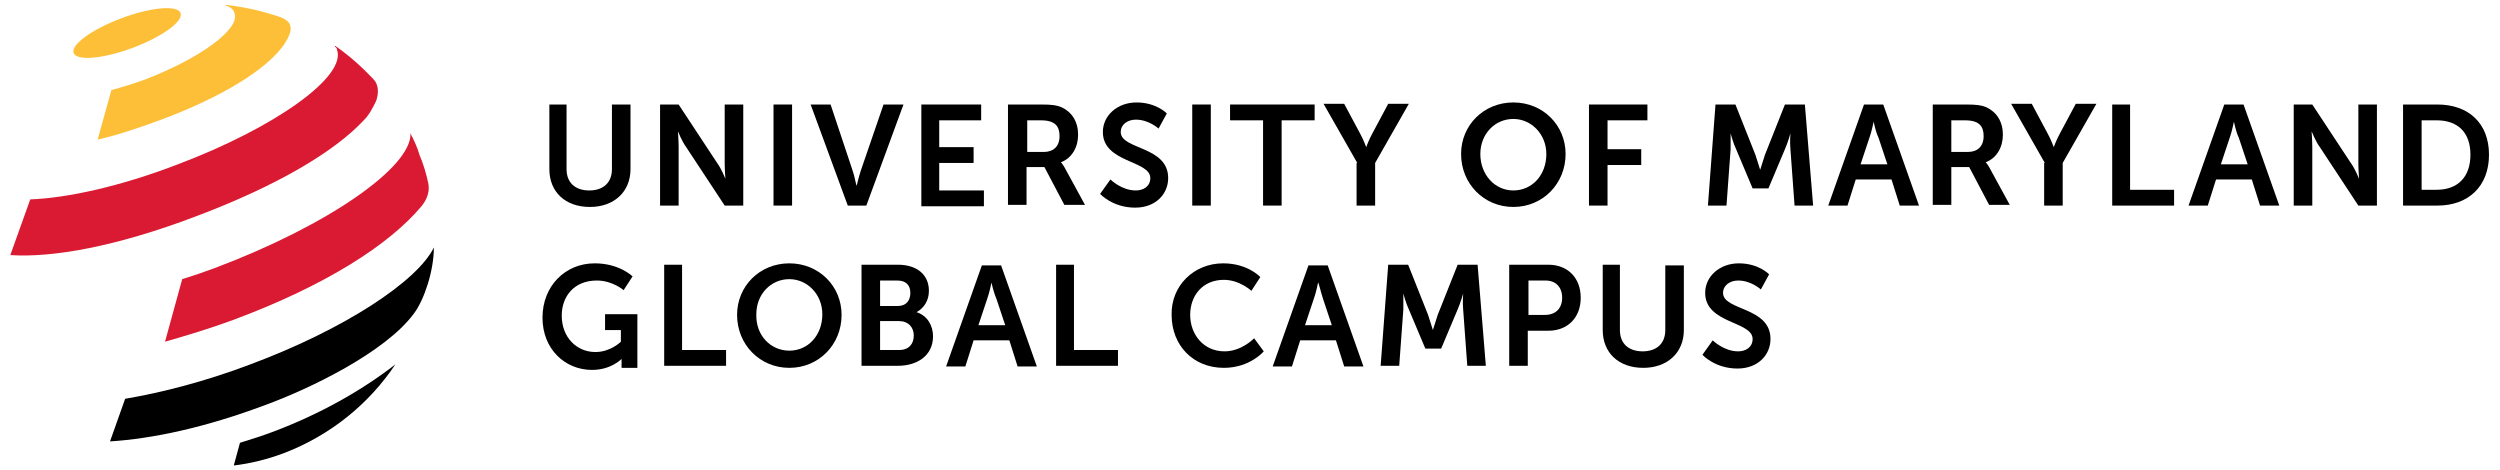 <?xml version="1.0" encoding="utf-8"?>
<!-- Generator: Adobe Illustrator 25.2.0, SVG Export Plug-In . SVG Version: 6.00 Build 0)  -->
<svg version="1.1" id="Layer_1" xmlns="http://www.w3.org/2000/svg" xmlns:xlink="http://www.w3.org/1999/xlink" x="0px" y="0px"
	 viewBox="0 0 363.6 68.4" style="enable-background:new 0 0 363.6 68.4;" xml:space="preserve">
<style type="text/css">
	.st0{fill:#FDBF38;}
	.st1{fill:#DA1A32;}
</style>
<g>
	<g>
		<path d="M79.7,15.2h2.7v9.4c0,2,1.3,3.1,3.3,3.1s3.3-1.1,3.3-3.1v-9.4h2.7v9.4c0,3.3-2.4,5.5-5.9,5.5c-3.6,0-5.9-2.2-5.9-5.5V15.2
			z"/>
		<path d="M96,15.2h2.7l5.6,8.5c0.6,0.8,1.2,2.3,1.2,2.3h0c0,0-0.1-1.4-0.1-2.3v-8.5h2.7v14.7h-2.7l-5.6-8.5
			c-0.6-0.8-1.2-2.3-1.2-2.3h0c0,0,0.1,1.4,0.1,2.3v8.5H96V15.2z"/>
		<path d="M112.5,15.2h2.7v14.7h-2.7V15.2z"/>
		<path d="M117.9,15.2h2.9l3.2,9.6c0.3,0.8,0.5,2.2,0.6,2.2h0c0,0,0.3-1.3,0.6-2.2l3.3-9.6h2.9l-5.4,14.7h-2.7L117.9,15.2z"/>
		<path d="M133.9,15.2h8.8v2.3h-6.1v3.9h5v2.3h-5v4h6.5v2.3h-9.1V15.2z"/>
		<path d="M146.7,15.2h4.7c1.6,0,2.3,0.1,3,0.4c1.5,0.7,2.4,2.1,2.4,4c0,1.8-0.9,3.4-2.5,4v0c0,0,0.2,0.2,0.5,0.7l3,5.5h-3l-2.9-5.5
			h-2.6v5.5h-2.7V15.2z M151.8,22.1c1.4,0,2.3-0.8,2.3-2.3c0-1.4-0.6-2.3-2.7-2.3h-2v4.6H151.8z"/>
		<path d="M161.5,26.1c0,0,1.6,1.6,3.7,1.6c1.1,0,2.1-0.6,2.1-1.8c0-2.6-6.9-2.2-6.9-6.7c0-2.4,2.1-4.3,4.9-4.3
			c2.9,0,4.4,1.6,4.4,1.6l-1.2,2.2c0,0-1.4-1.3-3.3-1.3c-1.2,0-2.2,0.7-2.2,1.8c0,2.6,6.9,2,6.9,6.7c0,2.3-1.8,4.3-4.8,4.3
			c-3.3,0-5.1-2-5.1-2L161.5,26.1z"/>
		<path d="M173.4,15.2h2.7v14.7h-2.7V15.2z"/>
		<path d="M183.7,17.5h-4.8v-2.3h12.3v2.3h-4.8v12.4h-2.7V17.5z"/>
		<path d="M197.4,23.7l-4.9-8.6h3l2.3,4.3c0.5,0.9,0.9,2,0.9,2h0c0,0,0.4-1.1,0.9-2l2.3-4.3h3l-4.9,8.6v6.2h-2.7V23.7z"/>
		<path d="M220.1,14.9c4.3,0,7.6,3.3,7.6,7.5c0,4.3-3.3,7.7-7.6,7.7c-4.3,0-7.6-3.4-7.6-7.7C212.5,18.2,215.8,14.9,220.1,14.9z
			 M220.1,27.7c2.7,0,4.8-2.2,4.8-5.3c0-2.9-2.2-5.1-4.8-5.1c-2.7,0-4.8,2.2-4.8,5.1C215.3,25.4,217.4,27.7,220.1,27.7z"/>
		<path d="M231.1,15.2h8.5v2.3h-5.8v4.2h4.9v2.3h-4.9v5.9h-2.7V15.2z"/>
		<path d="M249.5,15.2h2.9l2.9,7.3c0.3,0.9,0.7,2.2,0.7,2.2h0c0,0,0.4-1.3,0.7-2.2l2.9-7.3h2.9l1.2,14.7H261l-0.6-8.2
			c-0.1-1,0-2.3,0-2.3h0c0,0-0.4,1.4-0.8,2.3l-2.4,5.7h-2.3l-2.4-5.7c-0.4-0.8-0.8-2.3-0.8-2.3h0c0,0,0,1.3,0,2.3l-0.6,8.2h-2.7
			L249.5,15.2z"/>
		<path d="M275.1,26.1h-5.2l-1.2,3.8h-2.8l5.2-14.7h2.8l5.2,14.7h-2.8L275.1,26.1z M272.5,17.7c0,0-0.3,1.5-0.6,2.3l-1.3,3.9h3.9
			l-1.3-3.9C272.8,19.2,272.5,17.7,272.5,17.7L272.5,17.7z"/>
		<path d="M281.2,15.2h4.7c1.6,0,2.3,0.1,3,0.4c1.5,0.7,2.4,2.1,2.4,4c0,1.8-0.9,3.4-2.5,4v0c0,0,0.2,0.2,0.5,0.7l3,5.5h-3l-2.9-5.5
			h-2.6v5.5h-2.7V15.2z M286.2,22.1c1.4,0,2.3-0.8,2.3-2.3c0-1.4-0.6-2.3-2.7-2.3h-2v4.6H286.2z"/>
		<path d="M297.4,23.7l-4.9-8.6h3l2.3,4.3c0.5,0.9,0.9,2,0.9,2h0c0,0,0.4-1.1,0.9-2l2.3-4.3h3l-4.9,8.6v6.2h-2.7V23.7z"/>
		<path d="M307.1,15.2h2.7v12.4h6.4v2.3h-9V15.2z"/>
		<path d="M327.5,26.1h-5.2l-1.2,3.8h-2.8l5.2-14.7h2.8l5.2,14.7h-2.8L327.5,26.1z M324.9,17.7c0,0-0.3,1.5-0.6,2.3l-1.3,3.9h3.9
			l-1.3-3.9C325.2,19.2,324.9,17.7,324.9,17.7L324.9,17.7z"/>
		<path d="M333.6,15.2h2.7l5.6,8.5c0.6,0.8,1.2,2.3,1.2,2.3h0c0,0-0.1-1.4-0.1-2.3v-8.5h2.7v14.7h-2.7l-5.6-8.5
			c-0.6-0.8-1.2-2.3-1.2-2.3h0c0,0,0.1,1.4,0.1,2.3v8.5h-2.7V15.2z"/>
		<path d="M349.5,15.2h5c4.5,0,7.5,2.7,7.5,7.3s-3,7.4-7.5,7.4h-5V15.2z M354.4,27.6c3,0,4.9-1.8,4.9-5.1c0-3.3-1.9-5-4.9-5h-2.2
			v10.1H354.4z"/>
	</g>
	<g>
		<path d="M86.5,38.3c3.6,0,5.5,1.9,5.5,1.9l-1.3,2c0,0-1.6-1.4-3.9-1.4c-3.3,0-5.1,2.3-5.1,5.1c0,3.2,2.2,5.3,4.9,5.3
			c2.2,0,3.7-1.5,3.7-1.5v-1.7h-2.3v-2.3h4.7v7.8h-2.3v-0.7c0-0.3,0-0.6,0-0.6h0c0,0-1.5,1.6-4.3,1.6c-3.9,0-7.2-3-7.2-7.6
			C78.9,41.6,82.2,38.3,86.5,38.3z"/>
		<path d="M96.5,38.5h2.7v12.4h6.4v2.3h-9V38.5z"/>
		<path d="M114.8,38.3c4.3,0,7.6,3.3,7.6,7.5c0,4.3-3.3,7.7-7.6,7.7c-4.3,0-7.6-3.4-7.6-7.7C107.2,41.6,110.5,38.3,114.8,38.3z
			 M114.8,51c2.7,0,4.8-2.2,4.8-5.3c0-2.9-2.2-5.1-4.8-5.1c-2.7,0-4.8,2.2-4.8,5.1C109.9,48.8,112.1,51,114.8,51z"/>
		<path d="M125.3,38.5h5.3c2.7,0,4.5,1.4,4.5,3.8c0,1.4-0.7,2.5-1.8,3.1v0c1.6,0.5,2.4,2,2.4,3.5c0,2.9-2.4,4.3-5.1,4.3h-5.3V38.5z
			 M130.6,44.5c1.2,0,1.8-0.8,1.8-1.9c0-1.1-0.6-1.8-1.9-1.8H128v3.7H130.6z M130.8,50.9c1.4,0,2.1-0.9,2.1-2.1
			c0-1.2-0.8-2.1-2.1-2.1H128v4.2H130.8z"/>
		<path d="M146.8,49.5h-5.2l-1.2,3.8h-2.8l5.2-14.7h2.8l5.2,14.7H148L146.8,49.5z M144.2,41.1c0,0-0.3,1.5-0.6,2.3l-1.3,3.9h3.9
			l-1.3-3.9C144.5,42.5,144.2,41.1,144.2,41.1L144.2,41.1z"/>
		<path d="M153.5,38.5h2.7v12.4h6.4v2.3h-9V38.5z"/>
		<path d="M177.9,38.3c3.6,0,5.4,2,5.4,2l-1.3,2c0,0-1.7-1.6-4-1.6c-3.1,0-4.9,2.3-4.9,5.1c0,2.8,1.9,5.3,5,5.3
			c2.5,0,4.3-1.9,4.3-1.9l1.4,1.9c0,0-2,2.4-5.8,2.4c-4.5,0-7.6-3.3-7.6-7.7C170.3,41.6,173.6,38.3,177.9,38.3z"/>
		<path d="M194.3,49.5h-5.2l-1.2,3.8h-2.8l5.2-14.7h2.8l5.2,14.7h-2.8L194.3,49.5z M191.7,41.1c0,0-0.3,1.5-0.6,2.3l-1.3,3.9h3.9
			l-1.3-3.9C192.1,42.5,191.8,41.1,191.7,41.1L191.7,41.1z"/>
		<path d="M201.9,38.5h2.9l2.9,7.3c0.3,0.9,0.7,2.2,0.7,2.2h0c0,0,0.4-1.3,0.7-2.2l2.9-7.3h2.9l1.2,14.7h-2.7l-0.6-8.2
			c-0.1-1,0-2.3,0-2.3h0c0,0-0.4,1.4-0.8,2.3l-2.4,5.7h-2.3l-2.4-5.7c-0.4-0.8-0.8-2.3-0.8-2.3h0c0,0,0,1.3,0,2.3l-0.6,8.2h-2.7
			L201.9,38.5z"/>
		<path d="M219.5,38.5h5.7c2.8,0,4.7,1.9,4.7,4.8s-1.9,4.8-4.7,4.8h-3v5.1h-2.7V38.5z M224.7,45.8c1.6,0,2.5-1,2.5-2.5
			c0-1.5-0.9-2.5-2.4-2.5h-2.5v5H224.7z"/>
		<path d="M232.9,38.5h2.7V48c0,2,1.3,3.1,3.3,3.1c2,0,3.3-1.1,3.3-3.1v-9.4h2.7V48c0,3.3-2.4,5.5-5.9,5.5c-3.6,0-5.9-2.2-5.9-5.5
			V38.5z"/>
		<path d="M249.1,49.5c0,0,1.6,1.6,3.7,1.6c1.1,0,2.1-0.6,2.1-1.8c0-2.6-6.9-2.2-6.9-6.7c0-2.4,2.1-4.3,4.9-4.3
			c2.9,0,4.4,1.6,4.4,1.6l-1.2,2.2c0,0-1.4-1.3-3.3-1.3c-1.2,0-2.2,0.7-2.2,1.8c0,2.6,6.9,2,6.9,6.7c0,2.3-1.8,4.3-4.8,4.3
			c-3.3,0-5.1-2-5.1-2L249.1,49.5z"/>
	</g>
</g>
<g>
	<ellipse transform="matrix(0.937 -0.35 0.35 0.937 -0.527 6.78)" class="st0" cx="18.5" cy="4.8" rx="8.3" ry="2.3"/>
	<path class="st0" d="M40.8,2.5c-2.6-0.9-5.3-1.5-8-1.8c0,0,0,0,0,0c0,0,0,0,0,0.1s0,0,0,0c0.7,0.2,1.2,0.6,1.3,1.1
		c0.9,2.3-5,6.6-13.1,9.7c-1.7,0.6-3.3,1.1-4.8,1.5l-2,7.2c2.7-0.6,5.7-1.6,9-2.8c11.3-4.2,17.9-9.1,19-12.8c0.1-0.3,0.1-0.7,0-1
		C42.1,3.3,41.8,2.9,40.8,2.5z"/>
	<path class="st1" d="M59.7,19.4C59.7,19.3,59.7,19.3,59.7,19.4C59.6,19.3,59.6,19.4,59.7,19.4c0.2,4.9-12,13.4-28.5,19.6
		c-1.6,0.6-3.1,1.1-4.7,1.6L24,49.7c3.1-0.9,6.5-1.9,10-3.2c13.4-5,22.6-10.9,27.3-16.5c0.3-0.4,1.3-1.6,1-3.3
		c-0.3-1.4-0.7-2.8-1.3-4.2C60.7,21.4,60.2,20.4,59.7,19.4z"/>
	<path class="st1" d="M54.3,11.5c-1.7-1.8-3.5-3.4-5.5-4.8c0,0,0,0-0.1,0c0,0,0,0.1,0,0.1C48.9,6.9,49,7,49,7.2
		c1.5,3.9-9,11.4-23.4,16.8C17.5,27.1,9.8,28.8,4.4,29l-2.9,8.1c6.1,0.4,15.3-1.2,26.9-5.6c12-4.5,20.3-9.5,24.5-14
		c0.8-0.8,1.3-1.8,1.8-2.8C55.1,13.6,55.1,12.3,54.3,11.5z"/>
	<path d="M63.1,36C63.1,35.9,63.1,36,63.1,36c-2.4,4.9-13,11.9-26.7,17c-6.6,2.5-12.9,4.1-18.2,5L16,64.2c6.2-0.4,13.8-2,22.6-5.3
		c6.3-2.3,17.4-7.6,21.6-13.3C61.7,43.6,63.1,39.4,63.1,36C63.2,36,63.2,36,63.1,36z"/>
	<g>
		<path d="M57.5,53C57.4,53,57.4,53,57.5,53c-4.9,3.8-10.9,7.2-17.8,9.8c-1.6,0.6-3.2,1.1-4.8,1.6L34,67.7c2.5-0.3,4.9-0.9,7.3-1.8
			C48.1,63.3,53.7,58.7,57.5,53C57.5,53.1,57.5,53,57.5,53z"/>
	</g>
</g>
</svg>